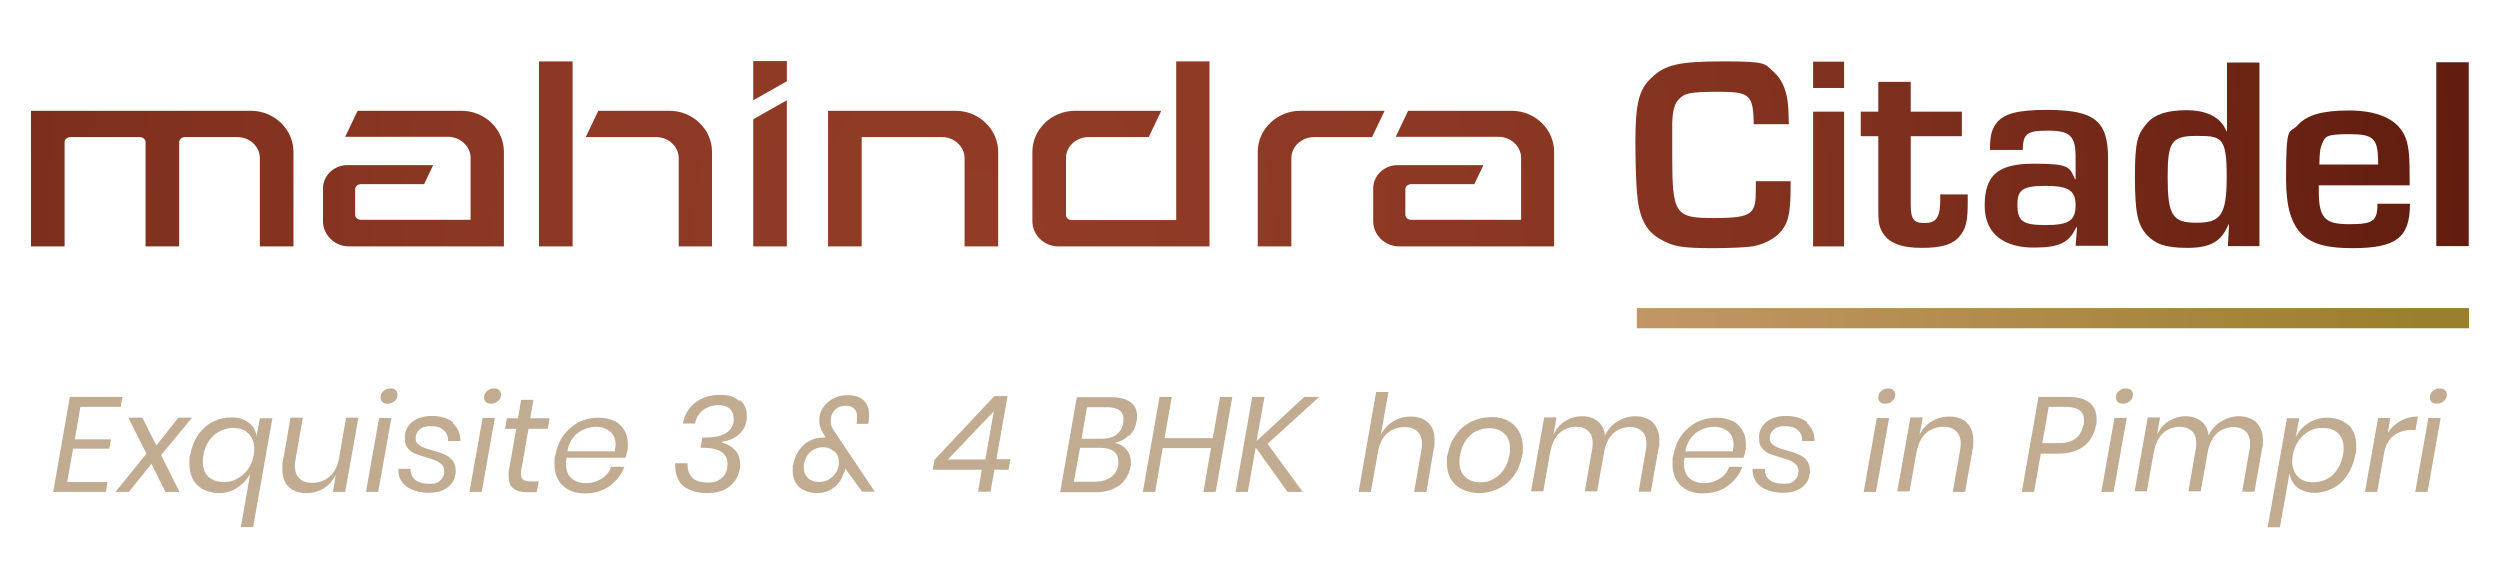 <?xml version="1.0" encoding="UTF-8"?>
<svg id="Layer_1" xmlns="http://www.w3.org/2000/svg" xmlns:xlink="http://www.w3.org/1999/xlink" version="1.1" viewBox="0 0 855.3 200.1">
  <!-- Generator: Adobe Illustrator 29.3.1, SVG Export Plug-In . SVG Version: 2.1.0 Build 151)  -->
  <defs>
    <style>
      .st0 {
        fill: none;
      }

      .st1 {
        fill: url(#radial-gradient);
        fill-rule: evenodd;
      }

      .st2 {
        fill: url(#linear-gradient);
      }

      .st3 {
        fill: #c2ac91;
      }

      .st4 {
        fill: url(#radial-gradient1);
      }

      .st5 {
        fill: url(#radial-gradient6);
      }

      .st6 {
        fill: url(#radial-gradient3);
      }

      .st7 {
        fill: url(#radial-gradient2);
      }

      .st8 {
        fill: url(#radial-gradient5);
      }

      .st9 {
        fill: url(#radial-gradient4);
      }

      .st10 {
        fill: url(#radial-gradient7);
      }

      .st11 {
        clip-path: url(#clippath);
      }
    </style>
    <clipPath id="clippath">
      <rect class="st0" x="560" y="105.4" width="284.7" height="6.9"/>
    </clipPath>
    <linearGradient id="linear-gradient" x1="289.7" y1="-867" x2="294.2" y2="-867" gradientTransform="translate(-17823.1 -54901.4) scale(63.4 -63.4)" gradientUnits="userSpaceOnUse">
      <stop offset="0" stop-color="#c6976a"/>
      <stop offset="1" stop-color="#9a802c"/>
    </linearGradient>
    <radialGradient id="radial-gradient" cx="336.6" cy="78.7" fx="336.6" fy="78.7" r="529" gradientUnits="userSpaceOnUse">
      <stop offset="0" stop-color="#923c27"/>
      <stop offset=".3" stop-color="#8c3824"/>
      <stop offset=".6" stop-color="#7e2f1d"/>
      <stop offset=".9" stop-color="#651f11"/>
      <stop offset="1" stop-color="#601c0f"/>
      <stop offset="1" stop-color="#601c0f"/>
    </radialGradient>
    <radialGradient id="radial-gradient1" cy="78.7" fy="78.7" r="529" xlink:href="#radial-gradient"/>
    <radialGradient id="radial-gradient2" cx="336.6" fx="336.6" r="529" xlink:href="#radial-gradient"/>
    <radialGradient id="radial-gradient3" cx="336.6" fx="336.6" r="529" xlink:href="#radial-gradient"/>
    <radialGradient id="radial-gradient4" cx="336.6" cy="78.7" fx="336.6" fy="78.7" r="529" xlink:href="#radial-gradient"/>
    <radialGradient id="radial-gradient5" cx="336.6" fx="336.6" r="529" xlink:href="#radial-gradient"/>
    <radialGradient id="radial-gradient6" cx="336.6" cy="78.7" fx="336.6" fy="78.7" r="529" xlink:href="#radial-gradient"/>
    <radialGradient id="radial-gradient7" cx="336.6" cy="78.7" fx="336.6" fy="78.7" r="529" xlink:href="#radial-gradient"/>
  </defs>
  <g>
    <path class="st3" d="M27.5,139.2l-1.9,11.1h12.4l-.6,3.2h-12.4l-2,11.4h13.8l-.6,3.4h-18l5.7-32.5h18l-.6,3.4h-13.8Z"/>
    <path class="st3" d="M55.1,155.7l6.3,12.6h-4.8l-4.8-9.6-7.7,9.6h-4.6l10.6-13.1-6.2-12.3h4.8l4.8,9.5,7.5-9.5h4.7l-10.5,12.7Z"/>
    <path class="st3" d="M93.2,143l-6.6,37.3h-4.2l3.2-18.2c-1.1,2-2.6,3.6-4.5,4.8-1.9,1.2-3.9,1.8-6.3,1.8s-5.5-.9-7.3-2.7c-1.8-1.8-2.7-4.3-2.7-7.4s0-2,.3-3.1c.5-2.6,1.4-4.9,2.7-6.8,1.4-1.9,3-3.4,5-4.4,2-1,4.1-1.5,6.4-1.5s4.3.6,5.8,1.7c1.5,1.1,2.4,2.6,2.8,4.6l1.1-6h4.2ZM73.2,148.9c-1.9,1.7-3.1,3.9-3.6,6.8-.2.9-.2,1.6-.2,2.3,0,2.2.6,3.9,1.9,5.1,1.3,1.2,3,1.8,5.3,1.8s3.1-.4,4.5-1.1c1.4-.8,2.7-1.8,3.7-3.2,1-1.4,1.7-3,2-4.9.1-.6.2-1.3.2-2.1,0-2.2-.7-4-2-5.3-1.3-1.3-3-1.9-5.2-1.9s-4.7.8-6.6,2.5Z"/>
    <path class="st3" d="M122.6,143l-4.5,25.3h-4.2l1-5.9c-1,2-2.4,3.6-4.2,4.7-1.8,1.1-3.8,1.6-6,1.6s-4.5-.7-5.9-2.1c-1.5-1.4-2.2-3.4-2.2-6.1s0-2,.2-2.8l2.6-14.8h4.2l-2.5,14.4c-.1.6-.2,1.3-.2,2.1,0,1.9.5,3.3,1.6,4.3,1,1,2.5,1.5,4.4,1.5s4.1-.7,5.7-2c1.6-1.3,2.7-3.3,3.3-5.9l2.5-14.4h4.2Z"/>
    <path class="st3" d="M133.9,143l-4.5,25.3h-4.2l4.5-25.3h4.2ZM131.2,133.8c.6-.6,1.4-.9,2.4-.9s1.4.2,1.8.6c.4.4.6.9.6,1.5,0,.9-.3,1.6-1,2.2-.6.6-1.4.9-2.4.9s-1.4-.2-1.8-.6c-.4-.4-.6-.9-.6-1.5,0-.9.3-1.6,1-2.2Z"/>
    <path class="st3" d="M155,144.9c1.7,1.5,2.5,3.5,2.5,6h-4.2c0-1.5-.4-2.8-1.5-3.7-1-1-2.5-1.4-4.5-1.4s-2.8.4-3.7,1.1c-.9.8-1.4,1.7-1.4,3s.3,1.5.8,2c.5.5,1.2.9,1.9,1.2.8.3,1.8.7,3.1,1,1.7.5,3.1.9,4.1,1.4,1.1.5,2,1.1,2.7,2,.7.9,1.1,2.1,1.1,3.5s0,.9-.2,1.7c-.3,1.8-1.3,3.2-2.9,4.3-1.6,1.1-3.7,1.6-6.2,1.6s-5.7-.7-7.6-2.2-2.8-3.5-2.7-6h4.2c-.1,1.5.4,2.8,1.5,3.7,1.2,1,2.8,1.4,5.1,1.4s2.7-.4,3.6-1.2c.9-.8,1.3-1.8,1.3-3s-.3-1.7-.8-2.3c-.6-.6-1.2-1-2-1.4-.8-.3-1.9-.7-3.3-1.1-1.6-.5-2.9-.9-3.9-1.3-1-.4-1.8-1-2.5-1.9-.7-.8-1-1.9-1-3.3s0-1,.1-1.6c.3-1.8,1.3-3.3,2.9-4.4s3.7-1.7,6.3-1.7,5.6.7,7.2,2.2Z"/>
    <path class="st3" d="M169.3,143l-4.5,25.3h-4.2l4.5-25.3h4.2ZM166.6,133.8c.6-.6,1.4-.9,2.4-.9s1.4.2,1.8.6c.4.4.6.9.6,1.5,0,.9-.3,1.6-1,2.2-.6.6-1.4.9-2.4.9s-1.4-.2-1.8-.6c-.4-.4-.6-.9-.6-1.5,0-.9.3-1.6,1-2.2Z"/>
    <path class="st3" d="M178.3,160.4c0,.6-.1,1.1-.1,1.6,0,1,.3,1.7.8,2.1.5.4,1.4.6,2.7.6h2.6l-.7,3.7h-3.1c-2.2,0-3.8-.4-4.9-1.3-1.1-.9-1.6-2.3-1.6-4.2s0-1.7.2-2.5l2.4-13.7h-3.8l.6-3.6h3.8l1.1-6.3h4.2l-1.1,6.3h6.6l-.6,3.6h-6.6l-2.4,13.8Z"/>
    <path class="st3" d="M210.1,143.9c1.5.8,2.7,1.9,3.5,3.3.8,1.4,1.2,3,1.2,4.8s0,1.6-.2,2.3c-.2,1-.4,1.7-.6,2.3h-20.2c-.1.9-.2,1.6-.2,2,0,2.2.6,3.9,1.9,5,1.3,1.1,2.9,1.7,4.9,1.7s3.8-.5,5.4-1.5,2.7-2.4,3.3-4.1h4.5c-1,2.7-2.7,4.9-5.1,6.6-2.4,1.7-5.2,2.5-8.4,2.5s-5.7-.9-7.6-2.7c-1.9-1.8-2.8-4.3-2.8-7.4s0-2,.3-3c.5-2.6,1.4-4.9,2.8-6.8,1.4-1.9,3.2-3.4,5.2-4.5,2.1-1,4.3-1.5,6.7-1.5s4,.4,5.6,1.2ZM210.6,152.2c0-2-.6-3.5-1.9-4.6-1.3-1-2.9-1.6-4.8-1.6s-4.3.7-6.2,2.1c-1.8,1.4-3.1,3.5-3.6,6.3h16.2c.2-.8.3-1.6.3-2.3Z"/>
    <path class="st3" d="M253.2,136.9c1.5,1.3,2.3,3.1,2.3,5.3s0,1.1-.1,1.7c-.3,1.9-1.2,3.5-2.7,4.8s-3.3,2.1-5.7,2.4v.3c1.9.5,3.4,1.4,4.5,2.6,1.1,1.2,1.7,2.8,1.7,4.8s0,1-.2,1.9c-.4,2.4-1.6,4.3-3.5,5.8-1.9,1.5-4.5,2.2-7.7,2.2s-6.3-.9-8.2-2.6c-1.9-1.8-2.7-4.3-2.6-7.6h4.2c0,2,.4,3.6,1.5,4.8,1.1,1.2,2.9,1.8,5.4,1.8s3.5-.5,4.6-1.4c1.2-.9,1.9-2.1,2.1-3.6,0-.5.1-1,.1-1.4,0-1.8-.7-3.2-2.1-4.1-1.4-.9-3.4-1.4-6-1.4h-1.1l.6-3.5h1.1c5.7,0,8.9-1.8,9.6-5.4,0-.3,0-.7,0-1.2,0-1.4-.5-2.5-1.4-3.3-.9-.8-2.2-1.2-3.9-1.2s-3.5.5-5,1.6c-1.5,1.1-2.5,2.6-2.9,4.7h-4.2c.6-3.1,2.1-5.5,4.3-7.2,2.3-1.7,5.1-2.6,8.4-2.6s5,.7,6.5,2Z"/>
    <path class="st3" d="M295,168.3l-5.8-8c0,.6-.3,1.3-.8,2.2-.6,1.8-1.7,3.3-3.4,4.5-1.6,1.2-3.5,1.7-5.6,1.7s-4.5-.7-6-2.1c-1.5-1.4-2.2-3.3-2.2-5.6s0-1.4.2-2c.3-1.9,1-3.6,2-5,1-1.4,2.2-2.5,3.6-3.2,1.4-.7,2.9-1.1,4.4-1.1s.6,0,1.1,0c-.2-.2-.4-.5-.6-1-.6-.9-1-1.6-1.2-2.4-.3-.7-.4-1.5-.4-2.4s0-.9.1-1.5c.2-1.3.7-2.4,1.6-3.5s1.9-2,3.3-2.7c1.4-.7,2.9-1,4.7-1,2.6,0,4.6.7,5.7,2,1.2,1.3,1.7,3,1.6,5,0,1,0,1.9-.3,2.8h-4c.2-.6.2-1,.2-1.4,0-.6,0-.9,0-1.1,0-1.2-.3-2.1-1-2.7-.7-.7-1.7-1-2.9-1s-2.5.4-3.4,1.2c-.9.8-1.5,1.8-1.6,2.9,0,.4-.1.8-.1,1.2,0,.6.1,1.2.3,1.8.2.5.6,1.2,1.1,1.9l13.7,20.4h-4.3ZM285.4,154.5c-1.1-1-2.3-1.5-3.8-1.5s-3,.5-4.2,1.5c-1.2,1-2,2.5-2.4,4.3,0,.3,0,.7,0,1.2,0,1.5.5,2.7,1.5,3.6,1,.9,2.2,1.3,3.7,1.3s2.4-.3,3.4-.9c1-.6,1.9-1.4,2.5-2.5.6-1,.9-2.2.9-3.5s-.5-2.8-1.6-3.7Z"/>
    <path class="st3" d="M319.1,160.8l.6-3.5,20.5-21.8h4.5l-3.8,21.6h4.8l-.7,3.6h-4.8l-1.3,7.5h-4.3l1.3-7.5h-16.9ZM340,140.7l-15.7,16.5h12.8l2.9-16.5Z"/>
    <path class="st3" d="M386.2,149c-1.4,1.3-2.9,2.1-4.8,2.5,1.7.4,3,1.1,4,2.3,1,1.2,1.5,2.6,1.5,4.2s0,1-.1,1.6c-.5,2.6-1.7,4.8-3.8,6.4-2.1,1.6-4.8,2.4-8.2,2.4h-12.1l5.7-32.5h11.9c2.9,0,5,.6,6.5,1.7,1.5,1.1,2.2,2.7,2.2,4.7s0,1.1-.1,1.7c-.4,2.1-1.2,3.8-2.6,5.1ZM382.6,157.8c0-1.4-.5-2.6-1.6-3.4-1.1-.8-2.6-1.2-4.5-1.2h-7l-2.1,11.6h7.1c2.2,0,4.1-.5,5.5-1.5,1.4-1,2.3-2.4,2.6-4.3,0-.3,0-.7,0-1.2ZM384.4,143.4c0-1.3-.5-2.3-1.4-3-.9-.7-2.4-1.1-4.3-1.1h-6.8l-1.9,10.8h7c2.1,0,3.7-.5,5-1.4,1.2-1,2-2.3,2.3-4,0-.3,0-.7,0-1.2Z"/>
    <path class="st3" d="M421.6,135.8l-5.7,32.5h-4.2l2.6-15h-16.5l-2.6,15h-4.2l5.7-32.5h4.2l-2.5,14.1h16.5l2.5-14.1h4.2Z"/>
    <path class="st3" d="M433.7,151.9l12,16.4h-5.2l-10.9-15.2-2.7,15.2h-4.2l5.7-32.5h4.2l-2.7,15.1,16.3-15.1h5.1l-17.7,16.1Z"/>
    <path class="st3" d="M488.6,144.6c1.5,1.4,2.2,3.4,2.2,6s0,1.9-.3,3l-2.5,14.7h-4.2l2.5-14.4c.1-.6.2-1.3.2-2,0-1.9-.5-3.3-1.6-4.3-1-1-2.5-1.5-4.4-1.5s-4,.6-5.6,1.9c-1.6,1.3-2.7,3.2-3.3,5.7l-2.6,14.6h-4.2l6-34.2h4.2l-2.6,14.7c1-2,2.4-3.6,4.3-4.7,1.8-1.1,3.8-1.6,6-1.6s4.5.7,5.9,2.1Z"/>
    <path class="st3" d="M515.8,143.9c1.6.8,2.9,2,3.8,3.6.9,1.6,1.4,3.4,1.4,5.6s0,1.9-.3,3c-.5,2.6-1.4,4.8-2.8,6.7s-3.2,3.4-5.3,4.4c-2.1,1-4.3,1.5-6.7,1.5s-5.9-.9-7.9-2.8c-2-1.8-3-4.4-3-7.6s0-1.9.3-2.9c.5-2.6,1.4-4.8,2.9-6.8,1.4-1.9,3.2-3.4,5.3-4.4,2.1-1,4.4-1.5,6.8-1.5s4,.4,5.6,1.2ZM505.2,147.4c-1.4.7-2.6,1.7-3.6,3.1-1,1.4-1.7,3.1-2.1,5.2-.2.9-.2,1.7-.2,2.3,0,2.3.7,4,2,5.2,1.3,1.2,3,1.8,5.1,1.8s3-.3,4.3-1,2.6-1.7,3.6-3.1c1-1.4,1.7-3.1,2.1-5.1.2-.9.2-1.7.2-2.3,0-2.3-.7-4.1-2-5.2-1.3-1.2-3-1.8-5-1.8s-3,.3-4.4,1Z"/>
    <path class="st3" d="M565.5,144.6c1.4,1.4,2.2,3.4,2.2,6s0,1.8-.3,2.9l-2.6,14.7h-4.2l2.5-14.4c.1-.6.2-1.3.2-2,0-1.8-.5-3.3-1.5-4.2-1-1-2.4-1.5-4.2-1.5s-4.2.7-5.7,2.2c-1.6,1.5-2.6,3.6-3.1,6.4l-2.4,13.4h-4.2l2.5-14.4c.1-.6.2-1.3.2-2,0-1.8-.5-3.3-1.5-4.2-1-1-2.4-1.5-4.2-1.5s-4.2.7-5.7,2.2c-1.6,1.5-2.6,3.6-3.1,6.4v-.2l-2.4,13.7h-4.2l4.5-25.3h4.2l-1,5.8c1-2,2.3-3.5,4.1-4.6,1.8-1.1,3.7-1.6,5.7-1.6s3.9.6,5.3,1.7c1.4,1.1,2.2,2.7,2.5,4.8,1.1-2.1,2.5-3.7,4.4-4.8,1.9-1.1,3.9-1.7,6-1.7s4.5.7,6,2.1Z"/>
    <path class="st3" d="M592.6,143.9c1.5.8,2.7,1.9,3.5,3.3.8,1.4,1.2,3,1.2,4.8s0,1.6-.2,2.3c-.2,1-.4,1.7-.6,2.3h-20.2c-.1.9-.2,1.6-.2,2,0,2.2.6,3.9,1.9,5,1.3,1.1,2.9,1.7,4.9,1.7s3.8-.5,5.4-1.5,2.7-2.4,3.3-4.1h4.5c-1,2.7-2.7,4.9-5.1,6.6-2.4,1.7-5.2,2.5-8.4,2.5s-5.7-.9-7.6-2.7c-1.9-1.8-2.8-4.3-2.8-7.4s0-2,.3-3c.5-2.6,1.4-4.9,2.8-6.8,1.4-1.9,3.2-3.4,5.2-4.5,2.1-1,4.3-1.5,6.7-1.5s4,.4,5.6,1.2ZM593.1,152.2c0-2-.6-3.5-1.9-4.6-1.3-1-2.9-1.6-4.8-1.6s-4.3.7-6.2,2.1c-1.8,1.4-3.1,3.5-3.6,6.3h16.2c.2-.8.3-1.6.3-2.3Z"/>
    <path class="st3" d="M618.3,144.9c1.7,1.5,2.5,3.5,2.5,6h-4.2c0-1.5-.4-2.8-1.5-3.7-1-1-2.5-1.4-4.5-1.4s-2.8.4-3.7,1.1-1.4,1.7-1.4,3,.3,1.5.8,2c.5.5,1.2.9,1.9,1.2.8.3,1.8.7,3.1,1,1.7.5,3.1.9,4.1,1.4,1.1.5,2,1.1,2.7,2,.7.9,1.1,2.1,1.1,3.5s0,.9-.2,1.7c-.3,1.8-1.3,3.2-2.9,4.3-1.6,1.1-3.7,1.6-6.2,1.6s-5.7-.7-7.6-2.2c-1.9-1.5-2.8-3.5-2.7-6h4.2c-.1,1.5.4,2.8,1.5,3.7,1.2,1,2.8,1.4,5.1,1.4s2.7-.4,3.6-1.2c.9-.8,1.3-1.8,1.3-3s-.3-1.7-.8-2.3c-.6-.6-1.2-1-2-1.4-.8-.3-1.9-.7-3.3-1.1-1.6-.5-2.9-.9-3.9-1.3-1-.4-1.8-1-2.5-1.9-.7-.8-1-1.9-1-3.3s0-1,.1-1.6c.3-1.8,1.3-3.3,2.9-4.4,1.6-1.1,3.7-1.7,6.3-1.7s5.6.7,7.2,2.2Z"/>
    <path class="st3" d="M646.3,143l-4.5,25.3h-4.2l4.5-25.3h4.2ZM643.6,133.8c.6-.6,1.4-.9,2.4-.9s1.4.2,1.8.6c.4.4.6.9.6,1.5,0,.9-.3,1.6-1,2.2-.6.6-1.4.9-2.4.9s-1.4-.2-1.8-.6c-.4-.4-.6-.9-.6-1.5,0-.9.3-1.6,1-2.2Z"/>
    <path class="st3" d="M672.9,144.7c1.5,1.4,2.2,3.4,2.2,6.1s0,2-.2,2.8l-2.6,14.7h-4.2l2.5-14.4c.1-.6.2-1.3.2-2.1,0-1.9-.5-3.3-1.6-4.3-1-1-2.5-1.5-4.4-1.5s-4.3.7-5.9,2.2-2.7,3.7-3.2,6.5v-.2l-2.4,13.6h-4.2l4.5-25.3h4.2l-1.1,6c1-2.1,2.4-3.6,4.3-4.7,1.8-1.1,3.8-1.6,6-1.6s4.5.7,5.9,2.1Z"/>
    <path class="st3" d="M698.2,155.2l-2.3,13.1h-4.2l5.7-32.5h10.3c3.2,0,5.6.7,7.2,2s2.4,3.2,2.4,5.5,0,1.5-.2,2.2c-.6,3-1.9,5.4-4.1,7.1s-5.1,2.6-8.7,2.6h-6.1ZM712.9,145.5c0-.6.1-1.2.1-1.7,0-1.5-.5-2.6-1.5-3.4-1-.8-2.6-1.2-4.8-1.2h-5.8l-2.2,12.4h5.7c4.8,0,7.6-2.1,8.3-6.2Z"/>
    <path class="st3" d="M727.6,143l-4.5,25.3h-4.2l4.5-25.3h4.2ZM724.9,133.8c.6-.6,1.4-.9,2.4-.9s1.4.2,1.8.6c.4.4.6.9.6,1.5,0,.9-.3,1.6-1,2.2-.6.6-1.4.9-2.4.9s-1.4-.2-1.8-.6c-.4-.4-.6-.9-.6-1.5,0-.9.3-1.6,1-2.2Z"/>
    <path class="st3" d="M772,144.6c1.4,1.4,2.2,3.4,2.2,6s0,1.8-.3,2.9l-2.6,14.7h-4.2l2.5-14.4c.1-.6.2-1.3.2-2,0-1.8-.5-3.3-1.5-4.2s-2.4-1.5-4.2-1.5-4.2.7-5.7,2.2-2.6,3.6-3.1,6.4l-2.4,13.4h-4.2l2.5-14.4c.1-.6.2-1.3.2-2,0-1.8-.5-3.3-1.5-4.2s-2.4-1.5-4.2-1.5-4.2.7-5.7,2.2-2.6,3.6-3.1,6.4v-.2l-2.4,13.7h-4.2l4.5-25.3h4.2l-1,5.8c1-2,2.3-3.5,4.1-4.6,1.8-1.1,3.7-1.6,5.7-1.6s3.9.6,5.3,1.7c1.4,1.1,2.2,2.7,2.5,4.8,1.1-2.1,2.5-3.7,4.4-4.8,1.9-1.1,3.9-1.7,6-1.7s4.5.7,6,2.1Z"/>
    <path class="st3" d="M803.5,145.3c1.7,1.8,2.6,4.2,2.6,7.2s0,2-.3,3.1c-.5,2.6-1.4,4.9-2.7,6.9-1.3,2-3,3.5-4.9,4.5-2,1-4.1,1.6-6.3,1.6s-4.4-.6-5.9-1.8-2.4-2.9-2.7-4.9l-3.3,18.5h-4.2l6.6-37.3h4.2l-1.2,6.5c1-2.1,2.5-3.7,4.4-4.9,1.9-1.2,4.1-1.8,6.6-1.8s5.3.9,7,2.6ZM798,162.5c1.8-1.6,3-3.9,3.6-6.8.1-.7.2-1.5.2-2.3,0-2.2-.6-3.9-1.9-5.2-1.3-1.2-3-1.8-5.3-1.8s-3.2.4-4.6,1.1c-1.4.8-2.6,1.8-3.6,3.3-1,1.4-1.6,3-2,4.9-.1.6-.2,1.3-.2,2.1,0,2.2.7,4,2,5.3s3,1.9,5.2,1.9,4.8-.8,6.7-2.5Z"/>
    <path class="st3" d="M821.2,144c1.8-1,3.8-1.5,6-1.5l-.8,4.6h-1.3c-2.3,0-4.3.6-6,1.8-1.7,1.2-2.8,3.1-3.4,5.8l-2.4,13.6h-4.2l4.5-25.3h4.2l-.9,5.1c1.1-1.7,2.6-3.1,4.4-4.1Z"/>
    <path class="st3" d="M835,143l-4.5,25.3h-4.2l4.5-25.3h4.2ZM832.3,133.8c.6-.6,1.4-.9,2.4-.9s1.4.2,1.8.6c.4.4.6.9.6,1.5,0,.9-.3,1.6-1,2.2-.6.6-1.4.9-2.4.9s-1.4-.2-1.8-.6c-.4-.4-.6-.9-.6-1.5,0-.9.3-1.6,1-2.2Z"/>
  </g>
  <g>
    <g class="st11">
      <rect class="st2" x="560" y="105.4" width="284.7" height="6.9"/>
    </g>
    <path class="st1" d="M122.3,37.9h35.5c8.1,0,14.6,6.3,14.6,14.1v32.3h-53c-4.9,0-8.9-3.9-8.9-8.6v-11.2c0-4.4,3.7-8,8.3-8h29.4l-3.1,6.5h-21.6c-1,0-2,.7-2,1.7v8.8c0,1,1,1.7,2,1.7h37.5v-21.2c0-4.1-3.7-7.2-7.7-7.2h-35.2l4.3-9ZM413.8,21v63.3h-51.7c-4.9,0-8.9-3.9-8.9-8.6v-23.7c0-7.8,6.6-14.1,14.6-14.1h29.5l-4.3,9h-20.6c-4.1,0-7.7,3.1-7.7,7.2v19.5c0,1,1,1.7,2,1.7h35.7V21h11.5ZM232.1,84.3h11.5v-32.3c0-7.8-6.6-14.1-14.6-14.1h-24.3l-4.3,9h24.1c4.1,0,7.7,3.1,7.7,7.2v30.2ZM184.4,84.3h11.5V21h-11.5v63.3ZM88.9,84.3h11.5v-32.3c0-7.8-6.6-14.1-14.6-14.1H10.6v46.4h11.5v-35.7c0-1,1-1.7,2-1.7h23.7c1,0,2,.7,2,1.7v35.7h11.5v-35.7c0-1,1-1.7,2-1.7h17.9c4.1,0,7.7,3.1,7.7,7.2v30.2ZM473.6,37.9h-28.7c-8,0-14.6,6.3-14.6,14.1v32.3h11.5v-30.2c0-4.1,3.7-7.2,7.7-7.2h19.9l4.3-9ZM326.9,37.9c8,0,14.6,6.3,14.6,14.1v32.3h-11.5v-30.2c0-4.1-3.7-7.2-7.7-7.2h-27.5v37.4h-11.5v-46.4c14.5,0,29,0,43.5,0M257.7,40.8l11.5-6.5v50h-11.5v-43.5ZM269.2,27.8v-6.9h-11.5v13.4l11.5-6.5ZM481.6,37.9h35.5c8.1,0,14.6,6.3,14.6,14.1v32.3h-53c-4.9,0-8.9-3.9-8.9-8.6v-11.2c0-4.4,3.7-8,8.3-8h29.4l-3.1,6.5h-21.6c-1,0-2,.7-2,1.7v8.8c0,1,1,1.7,2,1.7h37.6v-21.2c0-4.1-3.7-7.2-7.7-7.2h-35.2l4.3-9Z"/>
    <path class="st4" d="M612.6,61.9v2.2c0,9.4-.9,12.9-4.3,16.1-2,1.9-5.3,3.5-8.8,4.1-2,.3-7.5.6-13.1.6-10.8,0-13.7-.5-17.9-2.8-5.5-2.9-7.8-7.6-8.5-16.6-.3-3.6-.5-11.3-.5-17,0-13.1,1.2-17.9,5.5-21.9,4.7-4.5,9.4-5.6,24.7-5.6s13.9.8,17.1,3.6c2.6,2.3,4.2,5.6,4.8,10.2.2,1.5.3,3.4.4,7.7h-12c-.2-10.1-1.3-11.1-12.1-11.1s-11.5.7-13.4,2.4c-1.6,1.6-2.3,3.9-2.4,8.7q0,1.6,0,10.2c0,20.6.8,21.9,14.3,21.9s14.3-1.5,14.3-10,0-1.4,0-2.6h12Z"/>
    <path class="st7" d="M630.9,30.1h-10.6v-9h10.6v9ZM630.9,84.3h-10.6v-46.1h10.6v46.1Z"/>
    <path class="st6" d="M671.2,46.6h-17.5v23.1c0,5.3.9,6.6,4.7,6.6s5.4-1.6,5.4-7.9,0-.9,0-1.9h9.4v2.7c0,6.4-.6,8.8-2.5,11.3-2.4,3.1-6.2,4.3-13.3,4.3s-11.5-1.7-13.6-5.7c-1-1.9-1.2-3.4-1.2-7.9v-24.6h-6v-8.4h6v-10.2h11.1v10.2h17.5v8.4Z"/>
    <path class="st9" d="M680.8,51.5c0-4.7.5-7,2-9.1,2.5-3.5,7.3-4.8,17.5-4.8,16.2,0,20.9,3.7,20.9,16.5v30h-11.1l.5-6.3h-.3c-2.5,5.3-5.8,6.9-14.6,6.9s-16.7-3.7-16.7-14.3,4.6-14.4,16.9-14.4,12.1,1.2,14,5.3h.2v-7.5c0-7.3-1.9-9.1-9.4-9.1s-8.5,1.1-8.7,6.6h-11.2ZM690.2,70c0,5.7,1.8,7,9.7,7s10.2-1.6,10.2-6.7-2.3-6.7-10.2-6.7-9.7,1.3-9.7,6.4"/>
    <path class="st8" d="M773,84.2h-10.8l.4-7.4h-.2c-2.4,5.8-6.1,8-14.1,8s-10.9-1.5-13.7-4.3c-3.3-3.5-4.2-7.8-4.2-20.1s1-14.6,4.1-18.2c2.6-3.1,7-4.5,13.5-4.5s11.7,2.1,13.7,7.2h.2v-23.5h11.1v62.9ZM741.6,60.6c0,13,1.6,15.6,9.8,15.6s10.4-2.3,10.4-15.9-1.9-13.8-10.5-13.8-9.7,2.4-9.7,14.1"/>
    <path class="st5" d="M824.5,69.6c0,11.7-4.6,15.3-19.8,15.3s-22.6-4.3-22.6-23.8,1.1-15,4-18.3c3.2-3.5,8.4-5,17.6-5s17.1,2.7,19.5,9.9c1,3.3,1.2,5.5,1.2,15.7h-31.1v1.8c0,9.4,2,11.5,10.4,11.5s9.6-1.1,9.7-7h11ZM813.6,54.6c-.2-7.3-1.7-8.7-9.9-8.7s-8.2.8-9.4,3.6c-.6,1.5-.7,2.8-.8,6.8h20.1v-1.8Z"/>
    <rect class="st10" x="833.5" y="21.3" width="11.1" height="62.9"/>
  </g>
</svg>